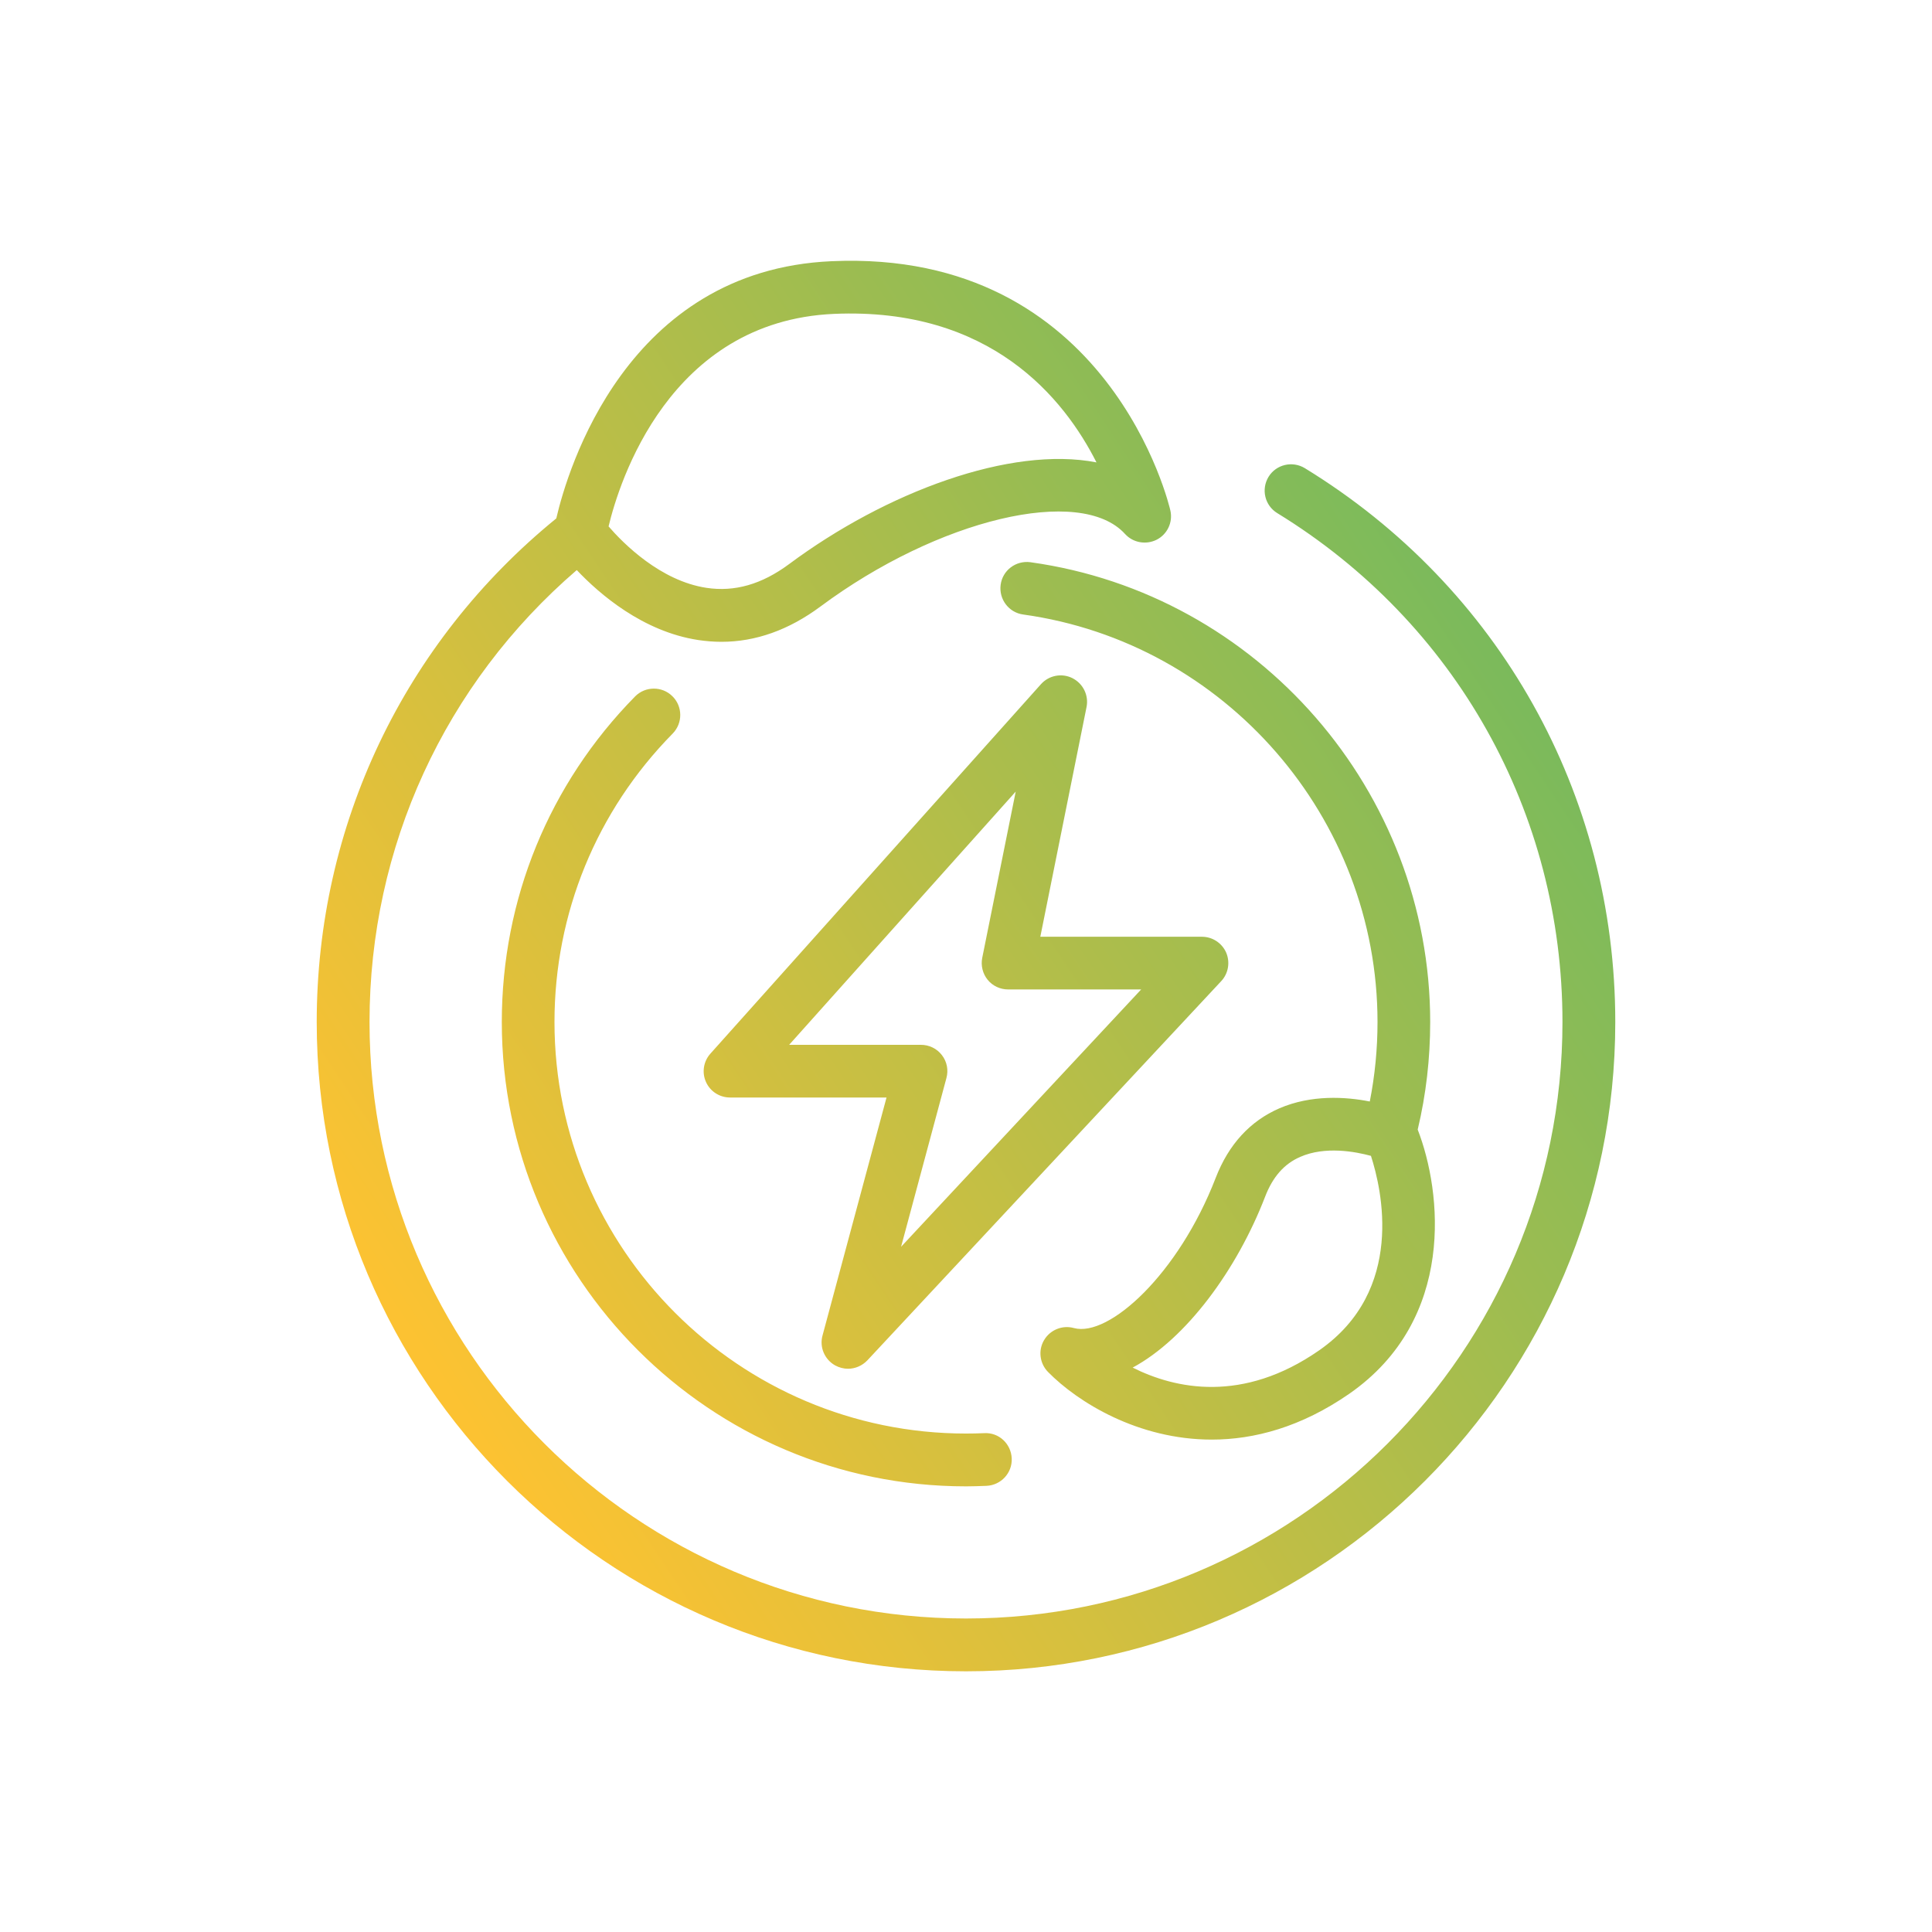 <?xml version="1.0" encoding="UTF-8"?>
<!DOCTYPE svg PUBLIC "-//W3C//DTD SVG 1.1//EN" "http://www.w3.org/Graphics/SVG/1.1/DTD/svg11.dtd">
<!-- Creator: CorelDRAW X8 -->
<svg xmlns="http://www.w3.org/2000/svg" xml:space="preserve" width="150mm" height="150mm" version="1.1" style="shape-rendering:geometricPrecision; text-rendering:geometricPrecision; image-rendering:optimizeQuality; fill-rule:evenodd; clip-rule:evenodd"
viewBox="0 0 15000 15000"
 xmlns:xlink="http://www.w3.org/1999/xlink">
 <defs>
  <style type="text/css">
   <![CDATA[
    .fil0 {fill:url(#id0)}
   ]]>
  </style>
  <linearGradient id="id0" gradientUnits="userSpaceOnUse" x1="3192.96" y1="10375.5" x2="11807" y2="4624.43">
   <stop offset="0" style="stop-opacity:1; stop-color:#FCC232"/>
   <stop offset="1" style="stop-opacity:1; stop-color:#76BA5D"/>
  </linearGradient>
 </defs>
 <g id="Layer_x0020_1">
  <path class="fil0" d="M7500 12976c-2779,0 -5041,-2261 -5041,-5041 0,-1526 677,-2947 1860,-3910 87,-376 544,-1927 2137,-1997 2163,-97 2627,1916 2631,1937 20,90 -24,183 -106,225 -83,42 -184,24 -246,-44 -345,-380 -1450,-117 -2365,563 -245,182 -503,274 -768,274 -61,0 -121,-5 -182,-14 -429,-66 -764,-355 -942,-543 -1025,882 -1609,2150 -1609,3509 0,2554 2078,4631 4631,4631 2553,0 4631,-2077 4631,-4631 0,-1624 -828,-3101 -2214,-3951 -97,-59 -127,-185 -68,-282 59,-96 185,-126 282,-67 1509,924 2410,2532 2410,4300 0,2780 -2262,5041 -5041,5041zm0 -1436c-1987,0 -3604,-1617 -3604,-3605 0,-952 367,-1849 1035,-2528 79,-80 209,-81 289,-2 81,79 82,209 3,290 -592,601 -918,1397 -918,2240 0,1762 1434,3195 3195,3195 47,0 95,-1 141,-3 115,-7 209,83 214,196 5,113 -83,208 -196,213 -53,2 -106,4 -159,4zm3135 -2988c40,-203 60,-409 60,-617 0,-1586 -1183,-2946 -2751,-3164 -112,-15 -190,-119 -175,-231 15,-112 118,-190 231,-175 1770,246 3104,1781 3104,3570 0,283 -32,563 -97,835 187,481 300,1473 -531,2051 -374,259 -738,356 -1068,356 -573,0 -1041,-291 -1271,-525 -65,-66 -78,-168 -31,-247 47,-80 142,-119 232,-94 271,73 812,-418 1101,-1167 100,-258 266,-440 494,-539 248,-107 515,-90 702,-53zm-4051 2075c-34,0 -68,-9 -100,-26 -82,-46 -123,-142 -98,-232l497 -1848 -1215 0c-81,0 -154,-47 -187,-121 -33,-74 -19,-160 35,-220l2566 -2868c62,-69 162,-88 244,-47 83,42 128,133 110,224l-359 1784 1255 0c81,0 155,48 188,123 32,75 17,162 -38,221l-2748 2945c-40,42 -95,65 -150,65zm-457 -2515l1023 0c64,0 124,29 163,80 39,50 52,116 35,178l-352 1310 1864 -1998 -1033 0c-61,0 -120,-27 -159,-75 -38,-47 -54,-110 -42,-170l260 -1291 -1759 1966zm2667 2506c329,165 853,280 1448,-134 670,-466 486,-1251 402,-1510 -122,-33 -356,-77 -549,8 -125,54 -214,156 -273,310 -219,567 -612,1102 -1028,1326zm-4069 -6531c115,133 403,423 760,477 219,33 429,-27 641,-184 753,-560 1720,-920 2387,-790 -251,-496 -821,-1206 -2039,-1153 -1279,57 -1667,1307 -1749,1650z"/>
 </g>
</svg>
